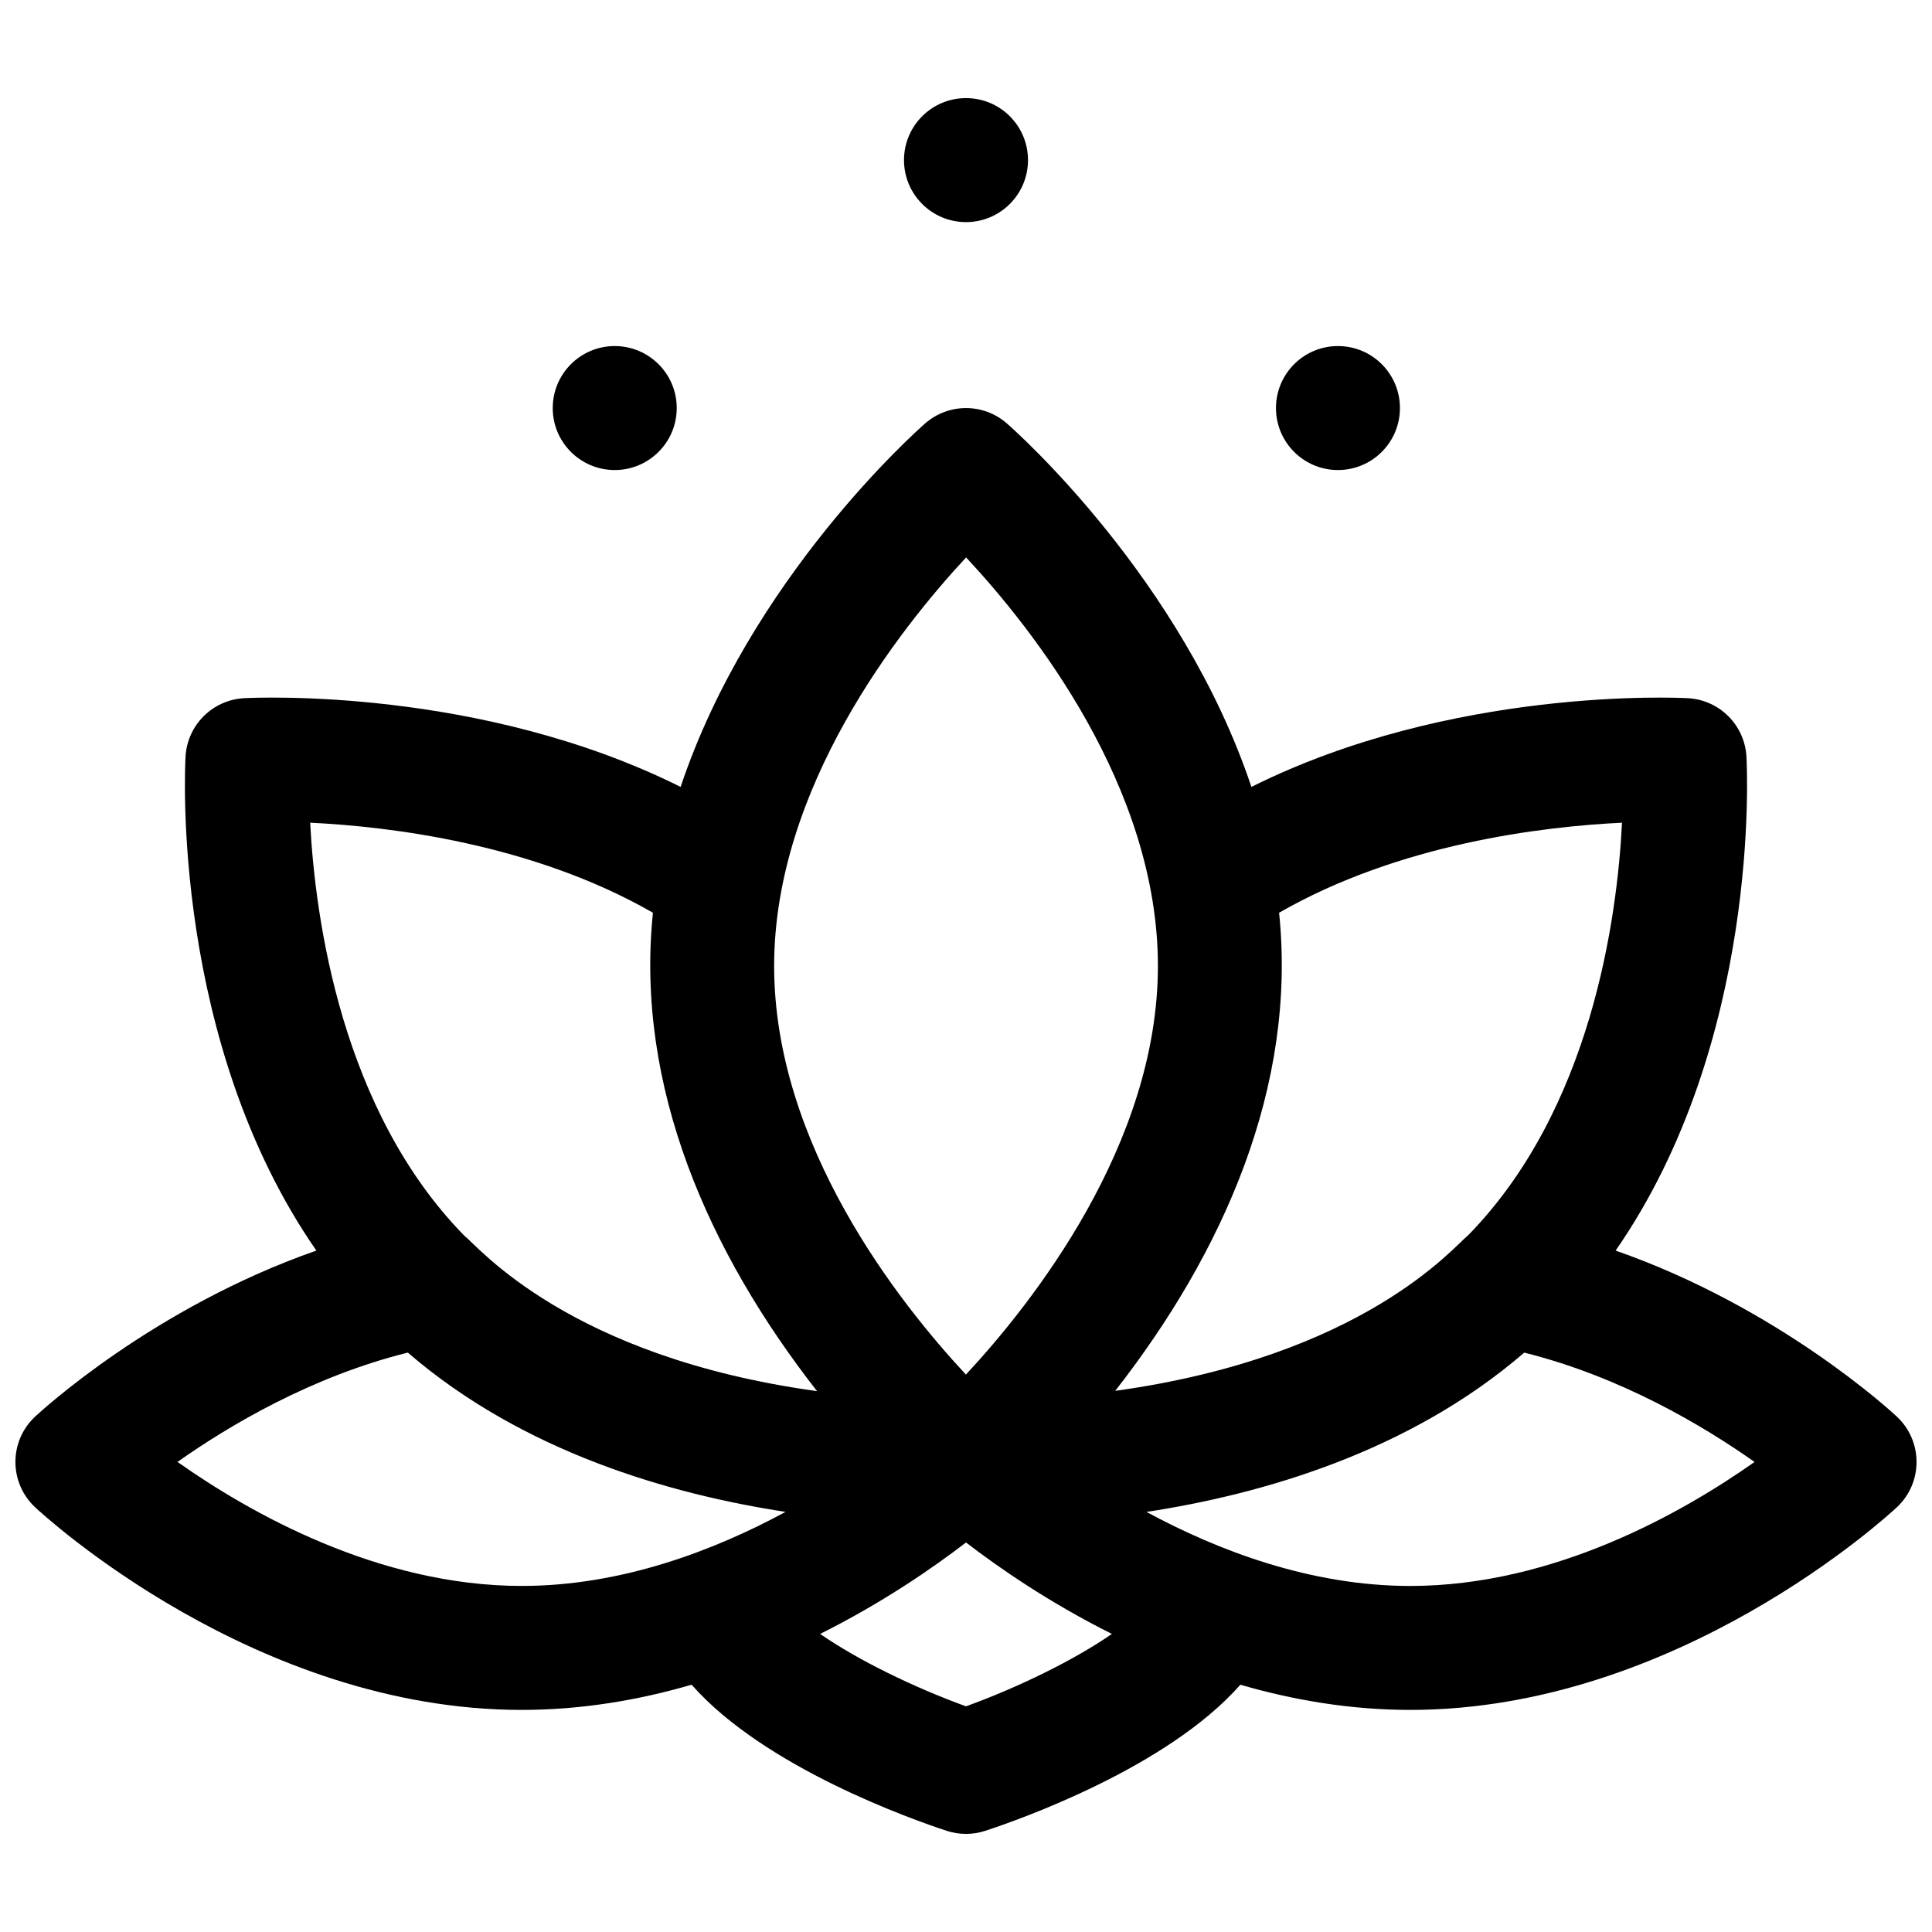 <?xml version="1.0" encoding="UTF-8"?>
<!-- Uploaded to: SVG Repo, www.svgrepo.com, Generator: SVG Repo Mixer Tools -->
<svg width="800px" height="800px" version="1.1" viewBox="144 144 512 512" xmlns="http://www.w3.org/2000/svg">
 <defs>
  <clipPath id="a">
   <path d="m148.09 252h503.81v378h-503.81z"/>
  </clipPath>
 </defs>
 <path d="m323.34 252.14c0 9.07-7.356 16.426-16.43 16.426s-16.43-7.356-16.43-16.426c0-9.074 7.356-16.43 16.43-16.43s16.43 7.356 16.43 16.43"/>
 <path d="m515 252.14c0 9.07-7.356 16.426-16.426 16.426-9.074 0-16.43-7.356-16.43-16.426 0-9.074 7.356-16.43 16.43-16.43 9.07 0 16.426 7.356 16.426 16.43"/>
 <path d="m416.43 186.43c0 9.074-7.356 16.43-16.43 16.43s-16.43-7.356-16.43-16.43 7.356-16.43 16.43-16.43 16.43 7.356 16.43 16.43"/>
 <g clip-path="url(#a)">
  <path d="m646.7 519.43c-1.48-1.383-31.316-28.922-74.543-44.012 38.391-55.336 34.863-127.46 34.668-130.91-0.473-8.359-7.156-15.027-15.52-15.48-2.824-0.148-62.562-2.988-115.67 23.512-18.48-55.238-62.469-94.285-64.816-96.336-6.191-5.414-15.438-5.414-21.633 0-2.348 2.055-46.336 41.102-64.816 96.336-53.113-26.5-112.85-23.664-115.68-23.512-8.359 0.449-15.047 7.117-15.52 15.48-0.195 3.438-3.719 75.566 34.668 130.91-43.227 15.094-73.066 42.633-74.543 44.012-6.945 6.496-6.938 17.516 0 24 2.348 2.191 58.262 53.715 128.96 53.715 15.906 0 31.062-2.613 45.031-6.68 19.309 21.957 58.633 35.785 67.59 38.719 3.324 1.09 6.914 1.09 10.242 0 8.957-2.938 48.281-16.762 67.59-38.719 13.969 4.066 29.125 6.68 45.031 6.68 70.695 0 126.61-51.52 128.96-53.715 6.945-6.492 6.934-17.512-0.004-24zm-246.67-227.71c17.695 18.977 50.828 60.848 50.828 108.28 0 47.234-33.191 89.25-50.875 108.28-17.695-18.977-50.828-60.848-50.828-108.28 0-47.23 33.191-89.25 50.875-108.28zm-117.76 272.57c-38.176 0-72.398-19.57-91.23-32.863 13.688-9.664 35.5-22.613 61.035-28.977 30.574 26.387 69.66 37.566 100.11 42.215-18.863 10.211-43.434 19.625-69.91 19.625zm-15.195-92.793c-32.602-33.227-39.543-84.023-40.879-109.47 20.906 1.004 58.895 5.512 90.84 23.859-4.766 46.191 14.898 90.199 43.488 126.78-65.914-9.078-89.84-38.406-93.449-41.168zm132.93 124.7c-13.938-5.062-28.625-12.242-38.66-19.188 16.633-8.316 29.969-17.551 38.66-24.238 8.691 6.688 22.027 15.922 38.66 24.238-10.043 6.945-24.727 14.125-38.66 19.188zm82.969-210.31c31.969-18.359 69.988-22.859 90.879-23.859-1.285 25.406-8.152 76.098-40.914 109.47-3.602 2.754-27.375 31.934-93.395 41.094 28.629-36.656 48.184-80.621 43.43-126.71zm34.77 178.41c-26.48 0-51.055-9.418-69.914-19.621 30.449-4.652 69.535-15.828 100.11-42.215 25.535 6.363 47.352 19.316 61.031 28.977-18.84 13.289-53.055 32.859-91.227 32.859z"/>
 </g>
</svg>